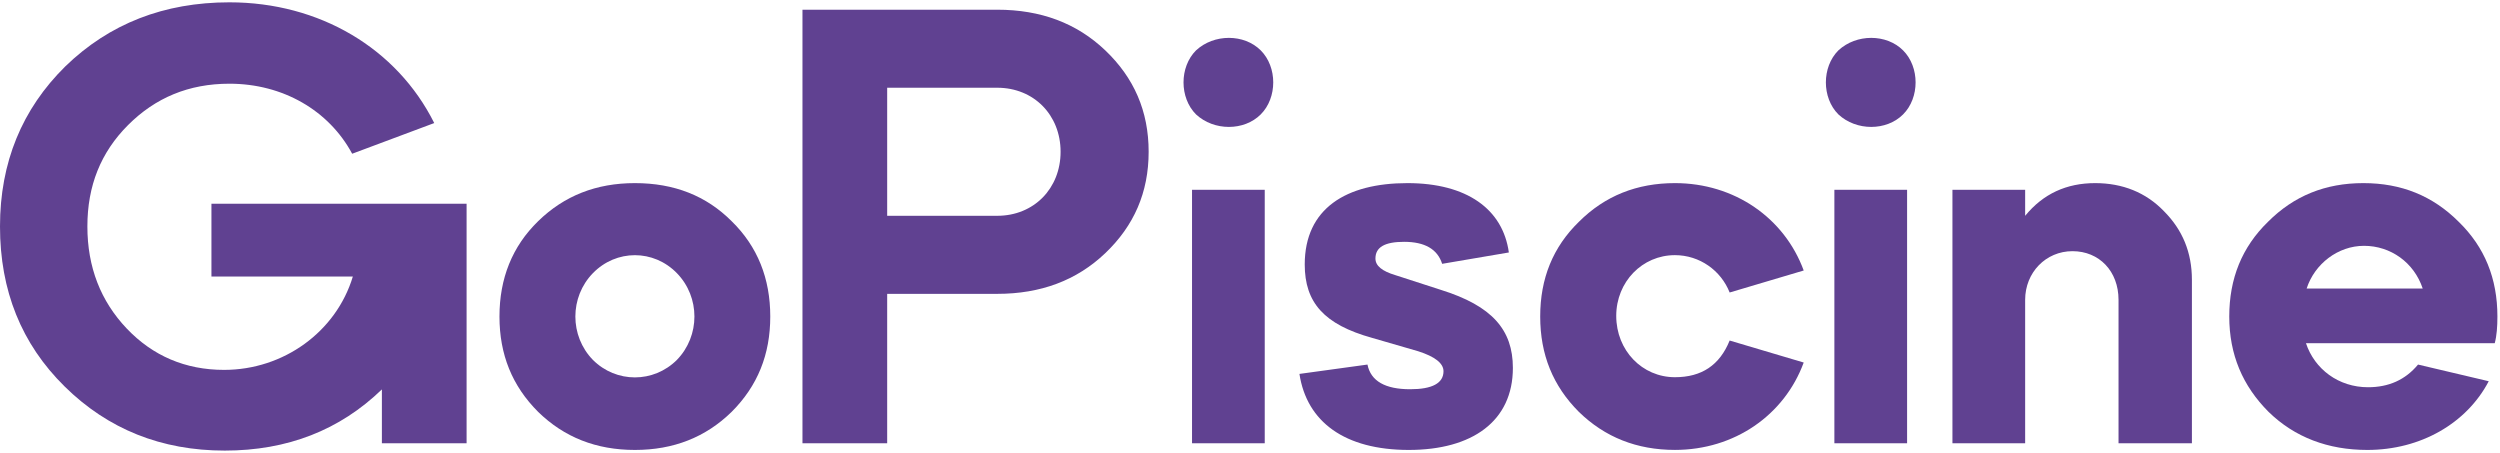 <svg xmlns="http://www.w3.org/2000/svg" fill="none" viewBox="0 0 850 154" height="154" width="850">
<path fill="#604191" d="M215.86 62.26C202.71 62.26 191.82 66.57 182.98 75.19C174.13 83.81 169.82 94.69 169.82 107.62C169.82 120.55 174.13 131.21 182.98 140.05C191.82 148.67 202.71 152.98 215.86 152.98C229.02 152.98 239.9 148.67 248.74 140.05C257.59 131.21 261.89 120.55 261.89 107.62C261.89 94.7 257.58 83.81 248.74 75.19C240.13 66.57 229.24 62.26 215.86 62.26ZM230.15 122.36C222.21 130.3 209.51 130.3 201.58 122.36C193.64 114.2 193.64 101.04 201.58 92.88C209.52 84.72 222.22 84.72 230.15 92.88C238.09 101.04 238.09 114.19 230.15 122.36Z"></path>
<path fill="#604191" d="M339.06 3.3H272.84V150.71H301.64V99.91H339.06C353.8 99.91 366.05 95.37 375.8 86.07C385.55 76.77 390.54 65.43 390.54 51.6C390.54 37.77 385.55 26.43 375.8 17.13C366.05 7.83 353.8 3.3 339.06 3.3ZM339.06 73.37H301.64V29.83H339.06C351.53 29.83 360.6 39.13 360.6 51.6C360.6 64.07 351.53 73.37 339.06 73.37Z"></path>
<path fill="#604191" d="M406.65 17.13C400.98 22.8 400.98 33.23 406.65 38.9C412.77 44.57 422.98 44.57 428.65 38.9C434.32 33.23 434.32 22.8 428.65 17.13C422.98 11.46 412.77 11.46 406.65 17.13Z"></path>
<path fill="#604191" d="M430.01 64.53H405.29V150.71H430.01V64.53Z"></path>
<path fill="#604191" d="M489.88 98.55L474.46 93.56C469.92 92.2 467.65 90.39 467.65 87.89C467.65 84.03 470.83 82.22 477.4 82.22C484.43 82.22 488.74 84.71 490.33 89.7L513.01 85.84C510.97 71.1 498.72 62.26 478.54 62.26C457.68 62.26 443.61 70.88 443.61 89.93C443.61 102.86 450.19 110.34 466.52 114.88L482.17 119.42C487.84 121.23 490.79 123.5 490.79 126.22C490.79 130.3 486.93 132.34 479.45 132.34C471.06 132.34 466.07 129.62 464.94 123.95L441.81 127.13C444.3 143.46 457.23 152.98 479 152.98C500.54 152.98 514.38 143.23 514.38 125.08C514.37 112.15 507.34 103.99 489.88 98.55Z"></path>
<path fill="#604191" d="M569.48 86.75C577.87 86.75 585.13 91.97 588.08 99.45L613.26 91.97C606.68 74.05 589.67 62.26 569.49 62.26C556.56 62.26 545.68 66.57 536.83 75.41C527.98 84.03 523.67 94.69 523.67 107.62C523.67 120.55 527.98 131.2 536.83 140.05C545.67 148.67 556.56 152.97 569.49 152.97C589.67 152.97 606.68 141.18 613.26 123.26L588.08 115.78C584.68 124.17 578.56 128.25 569.48 128.25C558.37 128.25 549.52 119.18 549.52 107.39C549.53 95.82 558.37 86.75 569.48 86.75Z"></path>
<path fill="#604191" d="M648.41 64.53H623.69V150.71H648.41V64.53Z"></path>
<path fill="#604191" d="M625.05 17.13C619.38 22.8 619.38 33.23 625.05 38.9C631.17 44.57 641.38 44.57 647.05 38.9C652.72 33.23 652.72 22.8 647.05 17.13C641.38 11.46 631.17 11.46 625.05 17.13Z"></path>
<path fill="#604191" d="M712.36 62.26C702.61 62.26 694.67 65.89 688.55 73.38V64.53H663.83V150.71H688.55V101.95C688.55 92.65 695.58 85.4 704.65 85.4C713.73 85.4 720.3 92.2 720.3 101.95V150.71H745.25V95.15C745.25 85.85 742.07 78.14 735.73 71.79C729.6 65.43 721.66 62.26 712.36 62.26Z"></path>
<path fill="#604191" d="M803.54 62.26C790.61 62.26 779.95 66.57 771.11 75.42C762.26 84.04 757.95 94.69 757.95 107.62C757.95 120.55 762.49 131.2 771.33 140.05C780.18 148.67 791.52 152.98 804.89 152.98C823.04 152.98 838.68 143.91 846.17 129.62L822.13 123.95C817.82 129.16 812.15 131.66 805.12 131.66C795.14 131.66 786.97 125.54 784.03 116.69H848.21C848.89 114.2 849.12 111.02 849.12 107.62C849.12 94.69 844.81 84.04 835.97 75.42C827.12 66.57 816.46 62.26 803.54 62.26ZM784.26 98.09C786.98 89.7 794.92 83.58 803.76 83.58C812.83 83.58 820.77 89.25 823.72 98.09H784.26Z"></path>
<path fill="#604191" d="M71.89 69.29V94.01H119.97C114.3 112.83 96.39 125.76 76.2 125.76C63.04 125.76 51.93 121 43.09 111.7C34.25 102.4 29.71 90.83 29.71 77C29.71 63.16 34.25 51.82 43.54 42.52C52.84 33.22 64.18 28.46 78.01 28.46C96.16 28.46 111.8 37.53 119.74 52.27L147.64 41.84C134.94 16.44 108.63 0.79 78.01 0.79C55.79 0.79 37.19 8.04 22.22 22.56C7.48 37.09 0 55.23 0 77C0 98.77 7.26 116.91 22 131.43C36.74 145.94 54.88 153.2 76.43 153.2C97.7 153.2 115.5 146.26 129.84 132.4V150.7H158.64V69.28H71.89V69.29Z"></path>
</svg>
